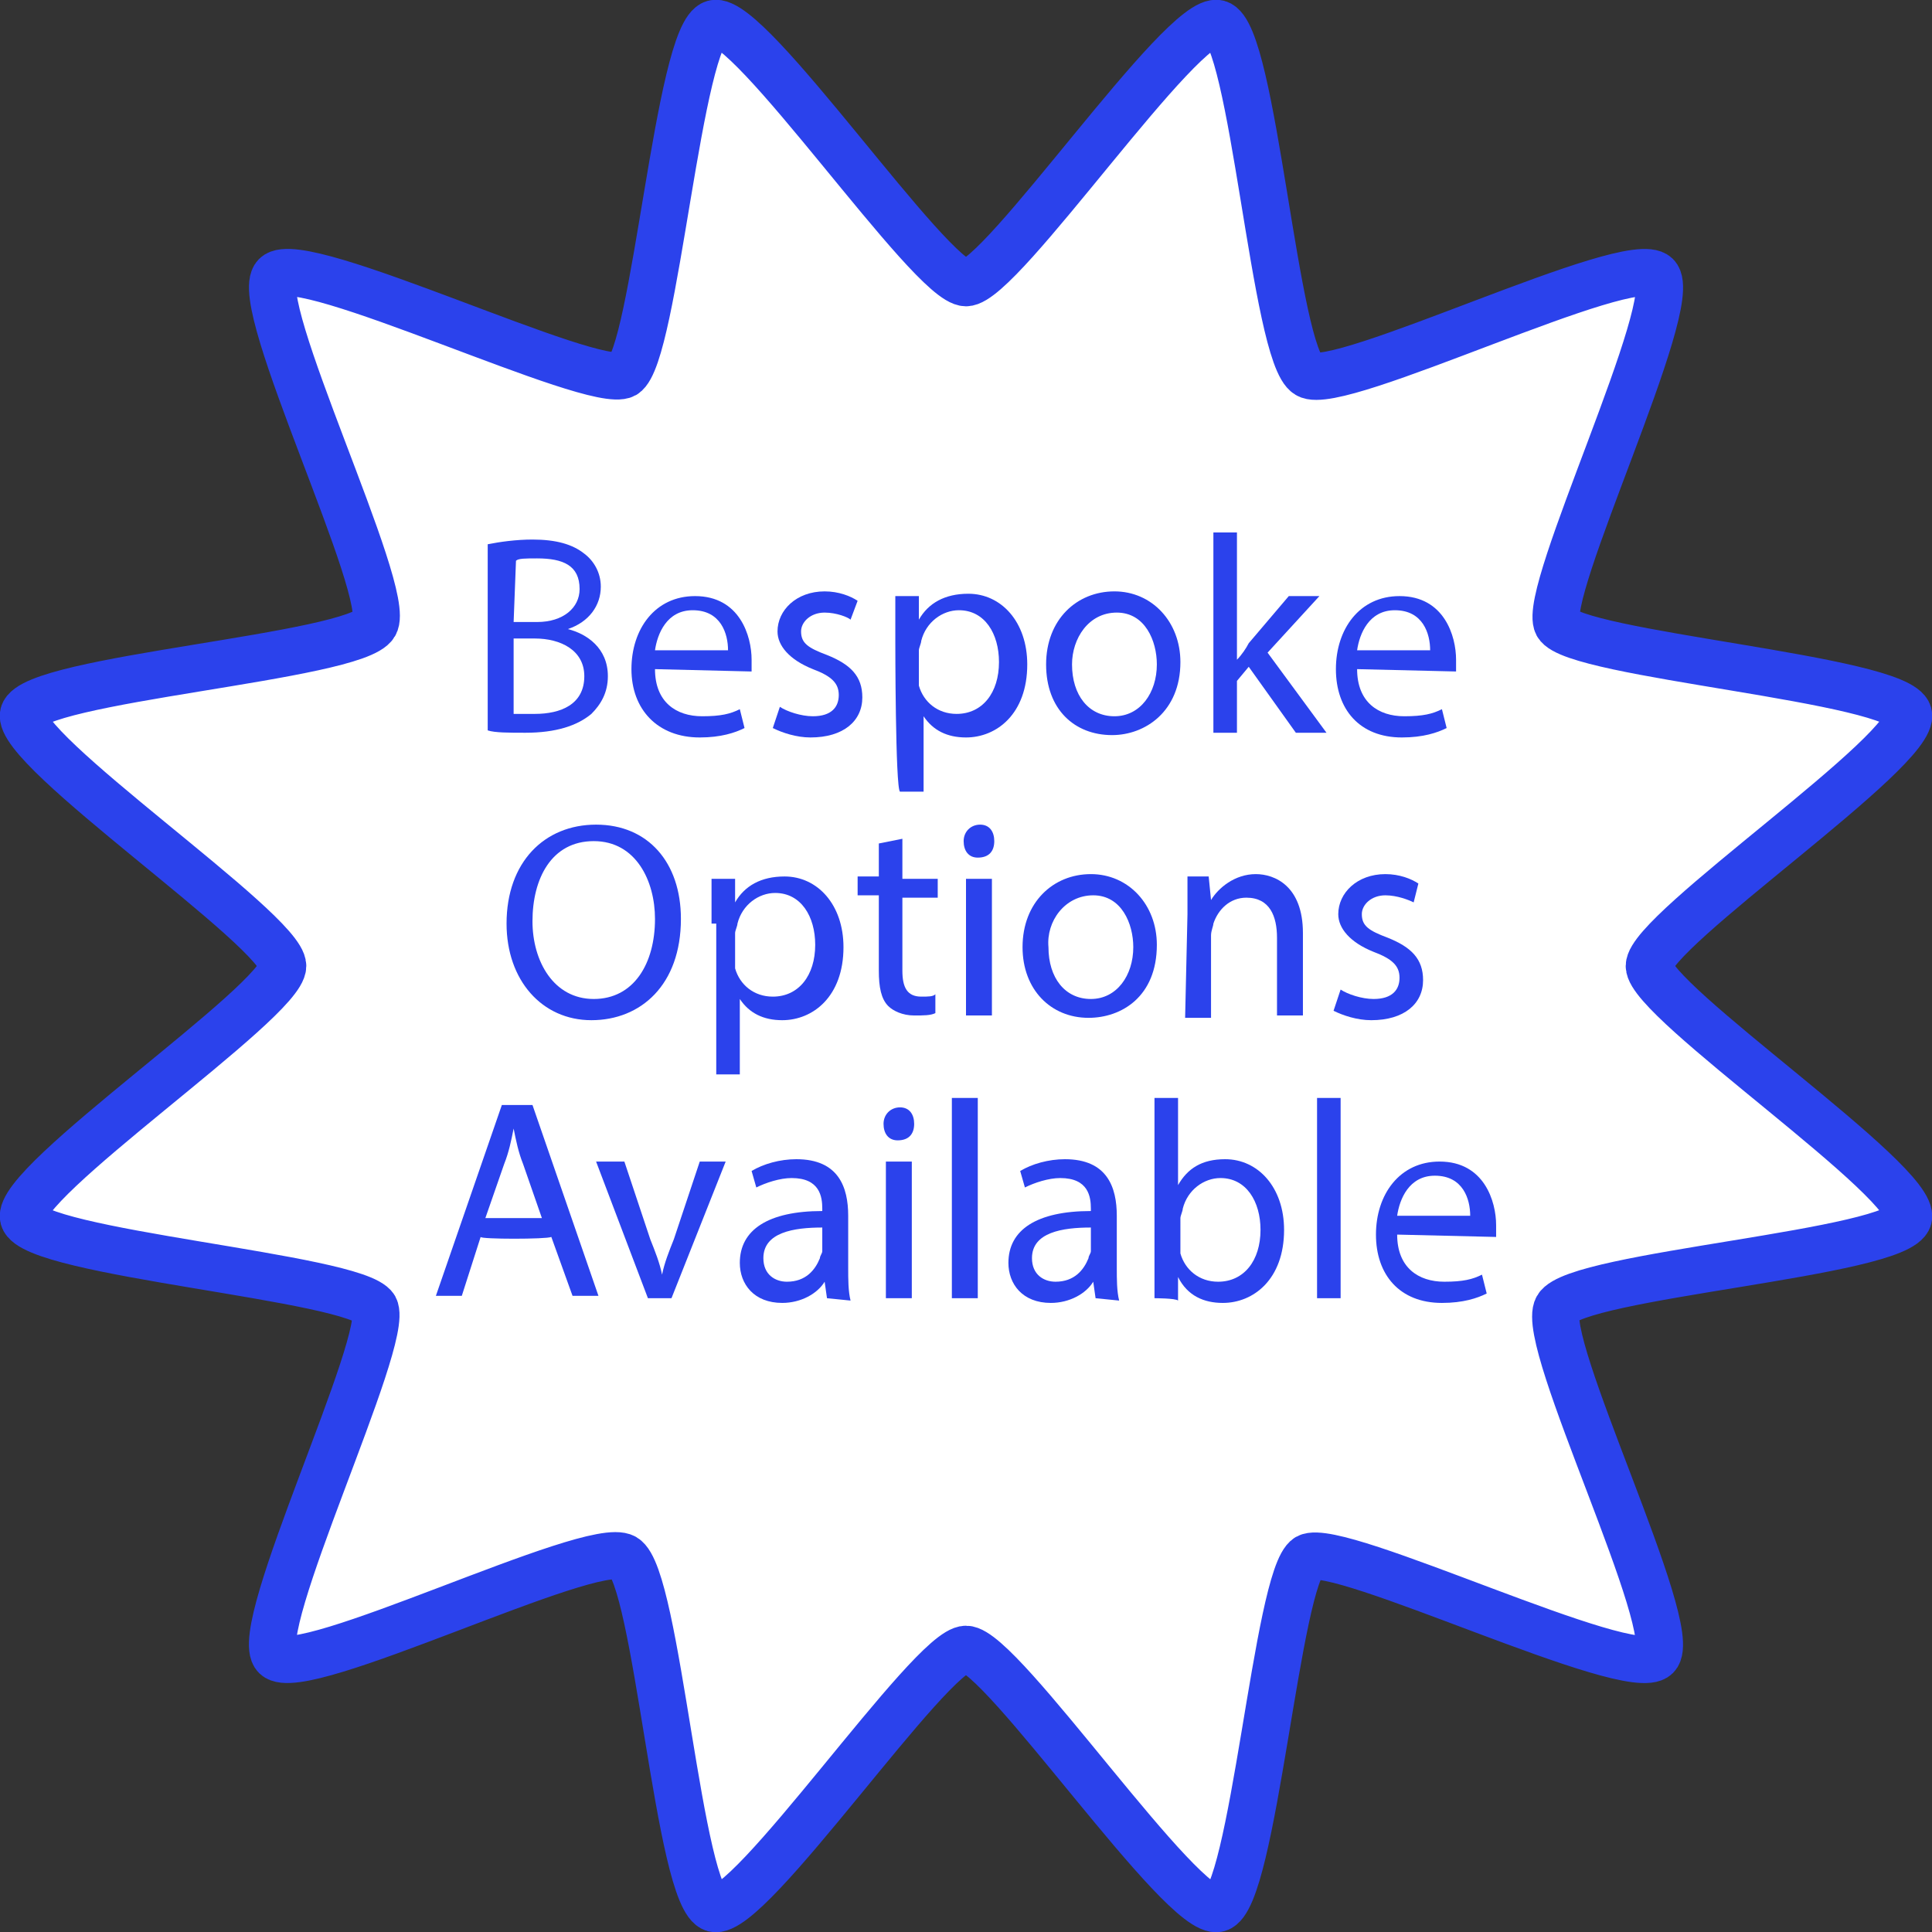 <?xml version="1.0" encoding="utf-8"?>
<!-- Generator: Adobe Illustrator 27.9.0, SVG Export Plug-In . SVG Version: 6.00 Build 0)  -->
<svg version="1.1" id="Layer_2_00000092443212099860352410000011904771481415956908_"
	 xmlns="http://www.w3.org/2000/svg" xmlns:xlink="http://www.w3.org/1999/xlink" x="0px" y="0px" viewBox="0 0 82 82"
	 style="enable-background:new 0 0 82 82;" xml:space="preserve">
<rect x="0" y="0" width="82" height="82" fill="#333333" stroke="none"/>
<style type="text/css">
	.st0{fill:#FFFFFF;stroke:#2B42EC;stroke-width:2;stroke-miterlimit:10;}
	.st1{fill:#2B42EC;}
</style>
<g id="Layer_1-2">
	<path class="st0" d="M41,12c1.5,0,9.2-11.4,10.7-11c1.5,0.4,2.4,14.1,3.8,14.9c1.3,0.8,13.7-5.3,14.8-4.2s-4.9,13.5-4.2,14.8
		s14.5,2.3,14.9,3.8S70,39.5,70,41s11.4,9.2,11,10.7c-0.4,1.5-14.1,2.4-14.9,3.8s5.3,13.7,4.2,14.8s-13.5-4.9-14.8-4.2
		c-1.3,0.8-2.3,14.5-3.8,14.9S42.5,70,41,70s-9.2,11.4-10.7,11c-1.5-0.4-2.4-14.1-3.8-14.9s-13.7,5.3-14.8,4.2
		c-1.1-1.1,4.9-13.5,4.2-14.8C15.1,54.2,1.4,53.2,1,51.7C0.6,50.2,12,42.5,12,41S0.6,31.8,1,30.3c0.4-1.5,14.1-2.4,14.9-3.8
		c0.8-1.3-5.3-13.7-4.2-14.8c1.1-1.1,13.5,4.9,14.8,4.2c1.3-0.8,2.3-14.5,3.8-14.9S39.5,12,41,12L41,12z"/>
	<path class="st1" d="M20.7,23.1c0.5-0.1,1.2-0.2,1.9-0.2c1,0,1.7,0.2,2.2,0.6c0.4,0.3,0.7,0.8,0.7,1.4c0,0.8-0.5,1.5-1.4,1.8v0
		c0.8,0.2,1.7,0.8,1.7,2c0,0.7-0.3,1.2-0.7,1.6c-0.6,0.5-1.5,0.8-2.8,0.8c-0.7,0-1.3,0-1.6-0.1L20.7,23.1L20.7,23.1z M21.8,26.4h1
		c1.1,0,1.8-0.6,1.8-1.4c0-1-0.7-1.3-1.8-1.3c-0.5,0-0.8,0-0.9,0.1L21.8,26.4L21.8,26.4z M21.8,30.3c0.2,0,0.5,0,0.9,0
		c1.1,0,2.1-0.4,2.1-1.6c0-1.1-1-1.6-2.1-1.6h-0.9C21.8,27.2,21.8,30.3,21.8,30.3z"/>
	<path class="st1" d="M27.8,28.4c0,1.4,0.9,2,2,2c0.8,0,1.2-0.1,1.6-0.3l0.2,0.8c-0.4,0.2-1,0.4-1.9,0.4c-1.8,0-2.9-1.2-2.9-2.9
		s1-3.1,2.7-3.1c1.9,0,2.4,1.7,2.4,2.7c0,0.2,0,0.4,0,0.5L27.8,28.4L27.8,28.4z M30.9,27.6c0-0.7-0.3-1.7-1.5-1.7
		c-1.1,0-1.5,1-1.6,1.7C27.8,27.6,30.9,27.6,30.9,27.6z"/>
	<path class="st1" d="M33.1,30c0.3,0.2,0.9,0.4,1.4,0.4c0.8,0,1.1-0.4,1.1-0.9c0-0.5-0.3-0.8-1.1-1.1c-1-0.4-1.5-1-1.5-1.6
		c0-0.9,0.8-1.7,2-1.7c0.6,0,1.1,0.2,1.4,0.4l-0.3,0.8C36,26.2,35.5,26,35,26c-0.6,0-1,0.4-1,0.8c0,0.5,0.3,0.7,1.1,1
		c1,0.4,1.5,0.9,1.5,1.8c0,1-0.8,1.7-2.2,1.7c-0.6,0-1.2-0.2-1.6-0.4L33.1,30L33.1,30z"/>
	<path class="st1" d="M38,27.2c0-0.7,0-1.3,0-1.9h1l0,1h0c0.4-0.7,1.1-1.1,2.1-1.1c1.4,0,2.5,1.2,2.5,3c0,2.1-1.3,3.1-2.6,3.1
		c-0.8,0-1.4-0.3-1.8-0.9h0v3.2h-1C38,33.5,38,27.2,38,27.2z M39,28.7c0,0.2,0,0.3,0,0.4c0.2,0.7,0.8,1.2,1.6,1.2
		c1.1,0,1.8-0.9,1.8-2.2c0-1.2-0.6-2.2-1.7-2.2c-0.7,0-1.4,0.5-1.6,1.3c0,0.1-0.1,0.3-0.1,0.4L39,28.7L39,28.7z"/>
	<path class="st1" d="M50.1,28.1c0,2.1-1.5,3.1-2.9,3.1c-1.6,0-2.8-1.1-2.8-3c0-1.9,1.3-3.1,2.9-3.1S50.1,26.4,50.1,28.1z
		 M45.5,28.2c0,1.3,0.7,2.2,1.8,2.2s1.8-1,1.8-2.2c0-1-0.5-2.2-1.7-2.2S45.5,27.1,45.5,28.2L45.5,28.2z"/>
	<path class="st1" d="M52.5,28L52.5,28c0.2-0.2,0.4-0.5,0.5-0.7l1.7-2H56l-2.2,2.4l2.5,3.4H55l-2-2.8l-0.5,0.6v2.2h-1v-8.5h1V28z"/>
	<path class="st1" d="M57.6,28.4c0,1.4,0.9,2,2,2c0.8,0,1.2-0.1,1.6-0.3l0.2,0.8c-0.4,0.2-1,0.4-1.9,0.4c-1.8,0-2.8-1.2-2.8-2.9
		s1-3.1,2.7-3.1c1.9,0,2.4,1.7,2.4,2.7c0,0.2,0,0.4,0,0.5L57.6,28.4L57.6,28.4z M60.7,27.6c0-0.7-0.3-1.7-1.5-1.7
		c-1.1,0-1.5,1-1.6,1.7C57.7,27.6,60.7,27.6,60.7,27.6z"/>
	<path class="st1" d="M28.9,39c0,2.8-1.7,4.3-3.8,4.3s-3.6-1.7-3.6-4.1c0-2.6,1.6-4.2,3.8-4.2S28.9,36.6,28.9,39z M22.6,39.1
		c0,1.7,0.9,3.3,2.6,3.3s2.6-1.5,2.6-3.4c0-1.6-0.8-3.3-2.6-3.3S22.6,37.3,22.6,39.1L22.6,39.1z"/>
	<path class="st1" d="M30.2,39.2c0-0.7,0-1.3,0-1.9h1l0,1h0c0.4-0.7,1.1-1.1,2.1-1.1c1.4,0,2.5,1.2,2.5,3c0,2.1-1.3,3.1-2.6,3.1
		c-0.8,0-1.4-0.3-1.8-0.9h0v3.2h-1V39.2z M31.2,40.7c0,0.2,0,0.3,0,0.4c0.2,0.7,0.8,1.2,1.6,1.2c1.1,0,1.8-0.9,1.8-2.2
		c0-1.2-0.6-2.2-1.7-2.2c-0.7,0-1.4,0.5-1.6,1.3c0,0.1-0.1,0.3-0.1,0.4L31.2,40.7L31.2,40.7z"/>
	<path class="st1" d="M38.3,35.6v1.7h1.5v0.8h-1.5v3.1c0,0.7,0.2,1.1,0.8,1.1c0.3,0,0.5,0,0.6-0.1l0,0.8c-0.2,0.1-0.5,0.1-0.9,0.1
		c-0.5,0-0.9-0.2-1.1-0.4c-0.3-0.3-0.4-0.8-0.4-1.5v-3.2h-0.9v-0.8h0.9v-1.4L38.3,35.6L38.3,35.6z"/>
	<path class="st1" d="M42.2,35.7c0,0.4-0.2,0.7-0.7,0.7c-0.4,0-0.6-0.3-0.6-0.7s0.3-0.7,0.7-0.7S42.2,35.3,42.2,35.7z M41,43.1v-5.8
		h1.1v5.8H41z"/>
	<path class="st1" d="M49.1,40.1c0,2.2-1.5,3.1-2.9,3.1c-1.6,0-2.8-1.2-2.8-3c0-1.9,1.3-3.1,2.9-3.1S49.1,38.4,49.1,40.1z
		 M44.5,40.2c0,1.3,0.7,2.2,1.8,2.2s1.8-1,1.8-2.2c0-1-0.5-2.2-1.7-2.2S44.4,39.1,44.5,40.2L44.5,40.2z"/>
	<path class="st1" d="M50.4,38.8c0-0.6,0-1.1,0-1.6h0.9l0.1,1h0c0.3-0.5,1-1.1,1.9-1.1c0.8,0,2,0.5,2,2.5v3.5h-1.1v-3.3
		c0-0.9-0.3-1.7-1.3-1.7c-0.7,0-1.2,0.5-1.4,1.1c0,0.1-0.1,0.3-0.1,0.5v3.5h-1.1L50.4,38.8L50.4,38.8z"/>
	<path class="st1" d="M56.9,42c0.3,0.2,0.9,0.4,1.4,0.4c0.8,0,1.1-0.4,1.1-0.9c0-0.5-0.3-0.8-1.1-1.1c-1-0.4-1.5-1-1.5-1.6
		c0-0.9,0.8-1.7,2-1.7c0.6,0,1.1,0.2,1.4,0.4L60,38.3c-0.2-0.1-0.7-0.3-1.2-0.3c-0.6,0-1,0.4-1,0.8c0,0.5,0.3,0.7,1.1,1
		c1,0.4,1.5,0.9,1.5,1.8c0,1-0.8,1.7-2.2,1.7c-0.6,0-1.2-0.2-1.6-0.4L56.9,42L56.9,42z"/>
	<path class="st1" d="M20.4,52.5l-0.8,2.5h-1.1l2.8-8.1h1.3l2.8,8.1h-1.1l-0.9-2.5C23.2,52.6,20.4,52.6,20.4,52.5z M23,51.7
		l-0.8-2.3c-0.2-0.5-0.3-1-0.4-1.5h0c-0.1,0.5-0.2,1-0.4,1.5l-0.8,2.3L23,51.7L23,51.7z"/>
	<path class="st1" d="M26.5,49.3l1.1,3.3c0.2,0.5,0.4,1,0.5,1.5h0c0.1-0.5,0.3-1,0.5-1.5l1.1-3.3h1.1l-2.3,5.8h-1l-2.2-5.8
		C25.4,49.3,26.5,49.3,26.5,49.3z"/>
	<path class="st1" d="M35.1,55.1L35,54.4h0c-0.3,0.5-1,0.9-1.8,0.9c-1.2,0-1.8-0.8-1.8-1.7c0-1.4,1.2-2.2,3.5-2.2v-0.1
		c0-0.5-0.1-1.3-1.3-1.3c-0.5,0-1.1,0.2-1.5,0.4l-0.2-0.7c0.5-0.3,1.2-0.5,1.9-0.5c1.8,0,2.2,1.2,2.2,2.4v2.2c0,0.5,0,1,0.1,1.4
		L35.1,55.1L35.1,55.1z M34.9,52.1c-1.2,0-2.5,0.2-2.5,1.3c0,0.7,0.5,1,1,1c0.8,0,1.2-0.5,1.4-1c0-0.1,0.1-0.2,0.1-0.3
		C34.9,53.1,34.9,52.1,34.9,52.1z"/>
	<path class="st1" d="M38.8,47.7c0,0.4-0.2,0.7-0.7,0.7c-0.4,0-0.6-0.3-0.6-0.7s0.3-0.7,0.7-0.7S38.8,47.3,38.8,47.7z M37.6,55.1
		v-5.8h1.1v5.8H37.6z"/>
	<path class="st1" d="M40.4,46.6h1.1v8.5h-1.1V46.6z"/>
	<path class="st1" d="M46.5,55.1l-0.1-0.7h0c-0.3,0.5-1,0.9-1.8,0.9c-1.2,0-1.8-0.8-1.8-1.7c0-1.4,1.2-2.2,3.5-2.2v-0.1
		c0-0.5-0.1-1.3-1.3-1.3c-0.5,0-1.1,0.2-1.5,0.4l-0.2-0.7c0.5-0.3,1.2-0.5,1.9-0.5c1.8,0,2.2,1.2,2.2,2.4v2.2c0,0.5,0,1,0.1,1.4
		L46.5,55.1L46.5,55.1z M46.3,52.1c-1.2,0-2.5,0.2-2.5,1.3c0,0.7,0.5,1,1,1c0.8,0,1.2-0.5,1.4-1c0-0.1,0.1-0.2,0.1-0.3
		C46.3,53.1,46.3,52.1,46.3,52.1z"/>
	<path class="st1" d="M49,55.1c0-0.4,0-1,0-1.5v-7h1v3.7h0c0.4-0.7,1-1.1,2-1.1c1.4,0,2.5,1.2,2.5,3c0,2.1-1.3,3.1-2.6,3.1
		c-0.8,0-1.5-0.3-1.9-1.1h0l0,1C49.9,55.1,49,55.1,49,55.1z M50.1,52.8c0,0.1,0,0.3,0,0.4c0.2,0.7,0.8,1.2,1.6,1.2
		c1.1,0,1.8-0.9,1.8-2.2c0-1.2-0.6-2.2-1.7-2.2c-0.7,0-1.4,0.5-1.6,1.3c0,0.1-0.1,0.3-0.1,0.4L50.1,52.8L50.1,52.8z"/>
	<path class="st1" d="M55.9,46.6h1v8.5h-1V46.6z"/>
	<path class="st1" d="M59.3,52.4c0,1.4,0.9,2,2,2c0.8,0,1.2-0.1,1.6-0.3l0.2,0.8c-0.4,0.2-1,0.4-1.9,0.4c-1.8,0-2.8-1.2-2.8-2.9
		s1-3.1,2.7-3.1c1.9,0,2.4,1.7,2.4,2.7c0,0.2,0,0.4,0,0.5L59.3,52.4L59.3,52.4z M62.4,51.6c0-0.7-0.3-1.7-1.5-1.7
		c-1.1,0-1.5,1-1.6,1.7H62.4z"/>
</g>
</svg>
